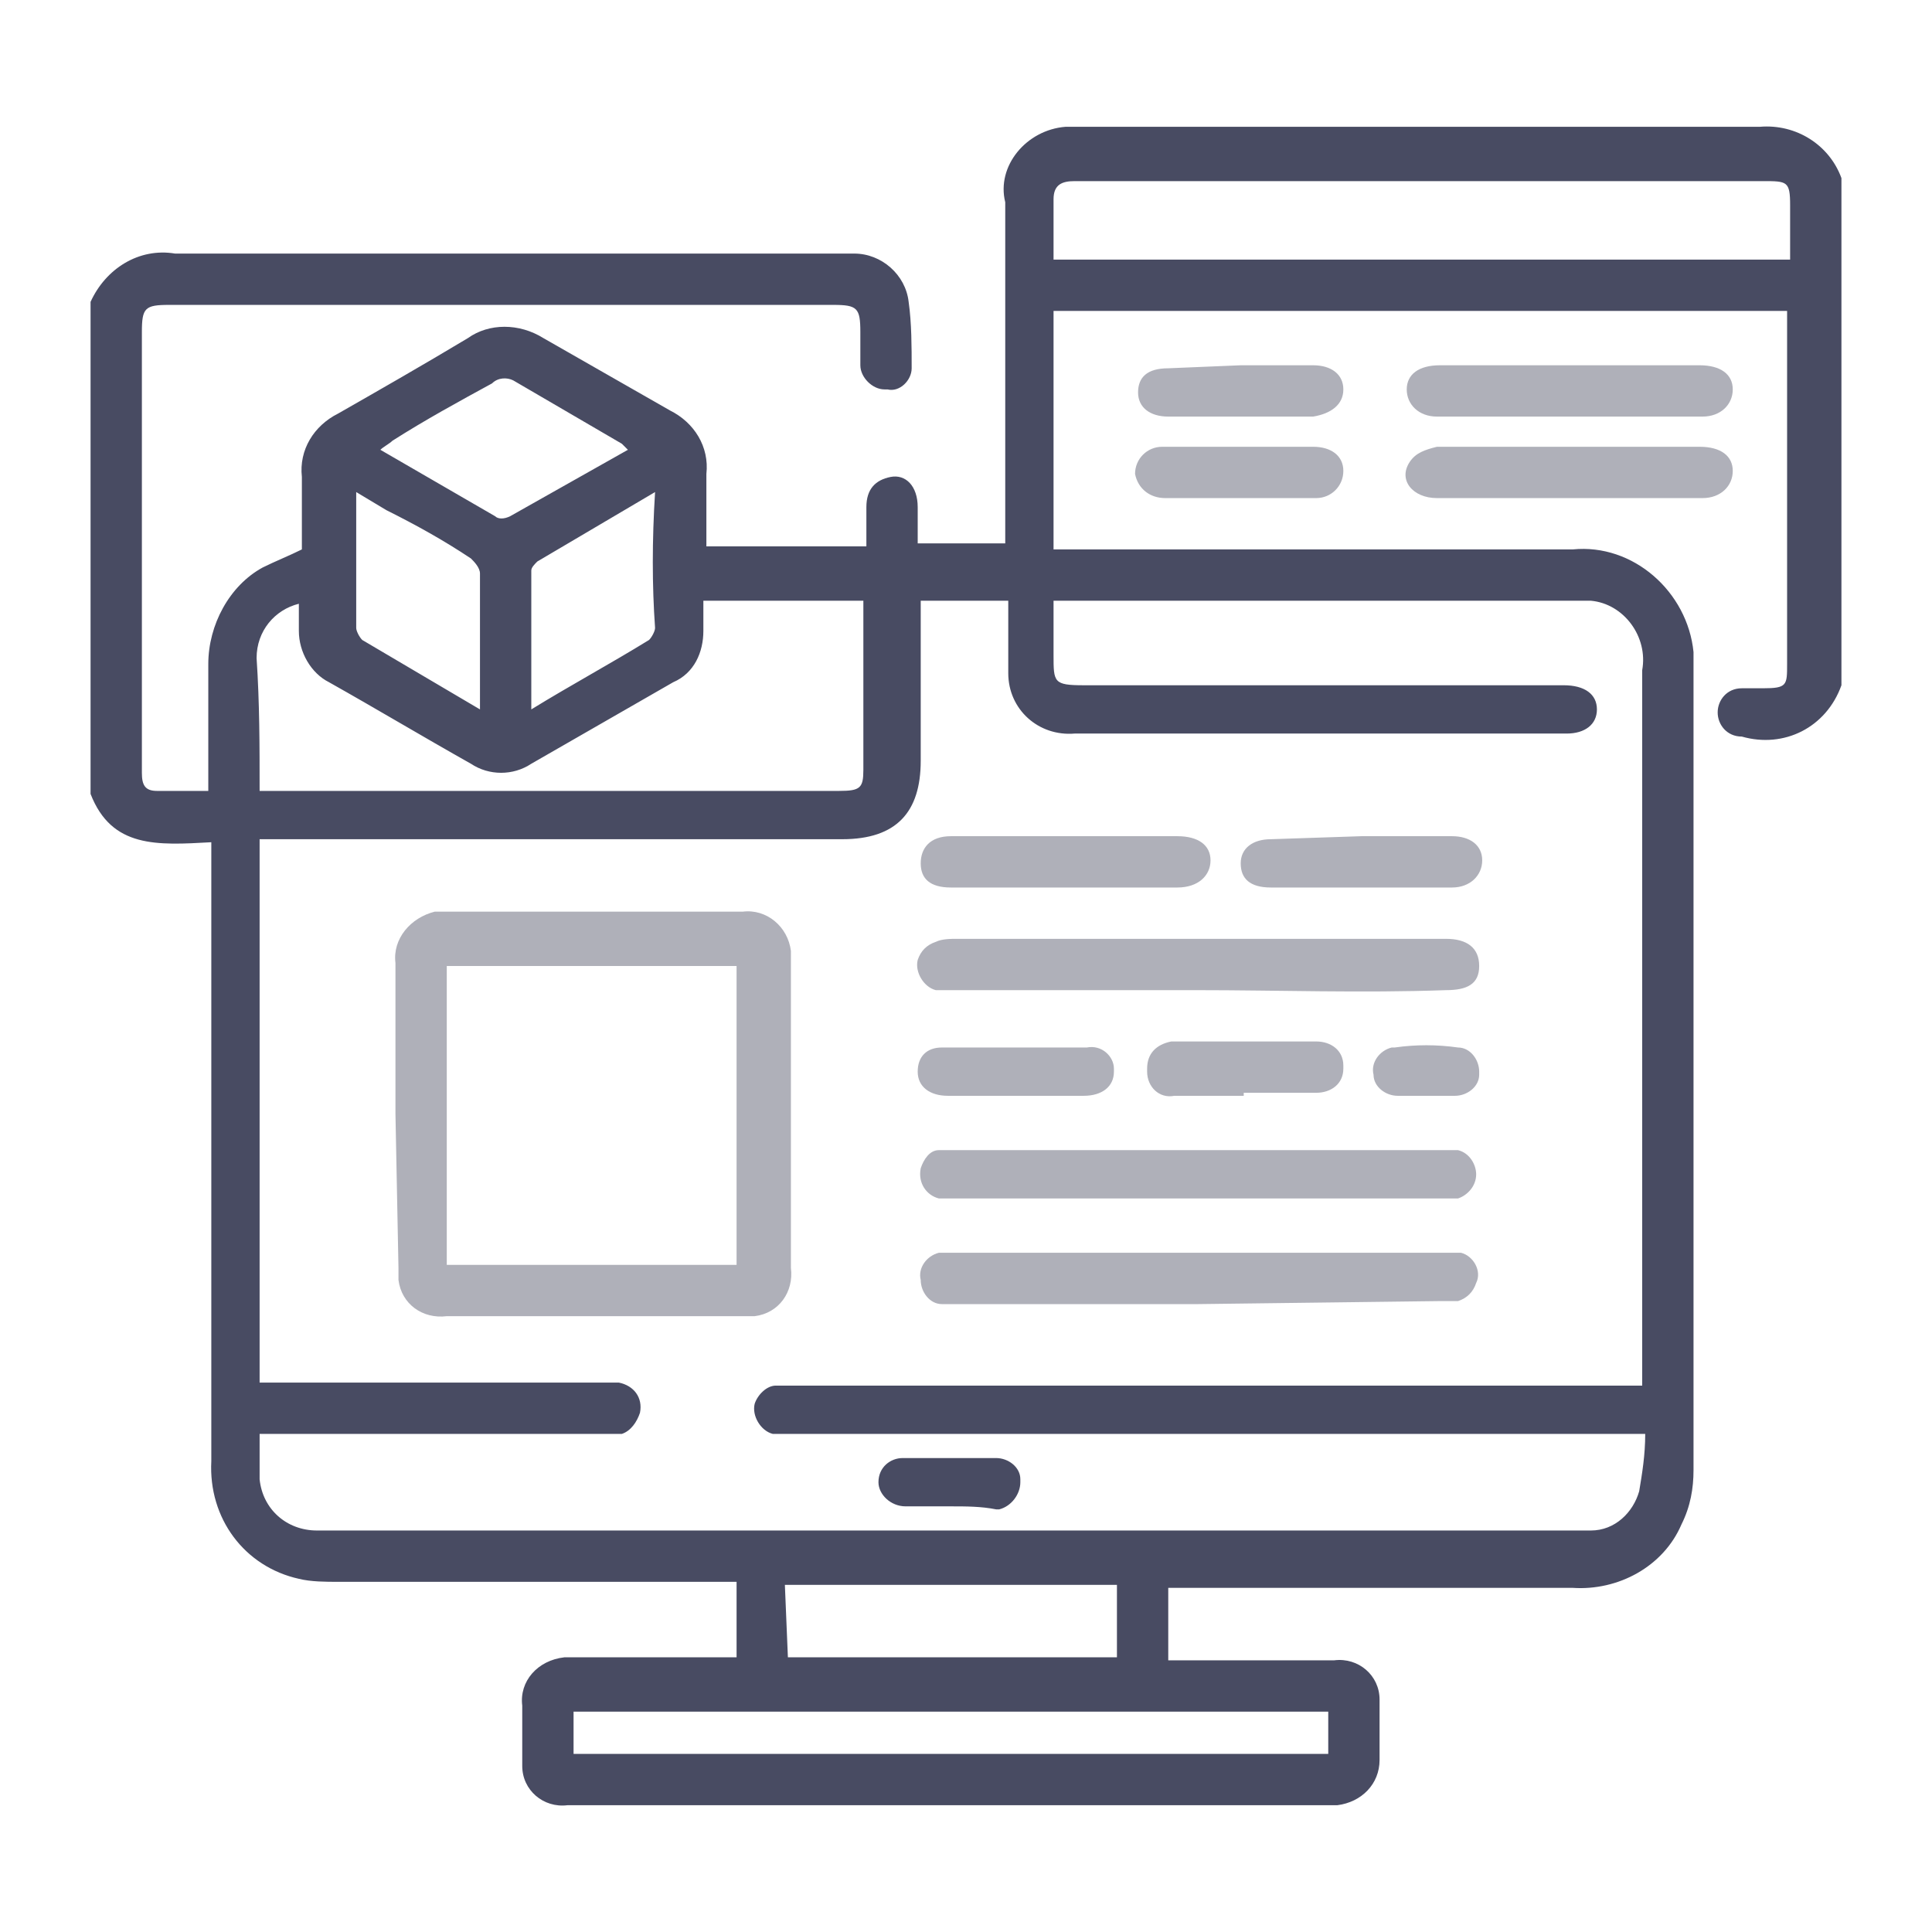 <?xml version="1.0" encoding="utf-8"?>
<!-- Generator: Adobe Illustrator 28.3.0, SVG Export Plug-In . SVG Version: 6.00 Build 0)  -->
<svg version="1.1" id="Layer_1" xmlns="http://www.w3.org/2000/svg" xmlns:xlink="http://www.w3.org/1999/xlink" x="0px" y="0px"
	 viewBox="0 0 64 64" style="enable-background:new 0 0 64 64;" xml:space="preserve">
<style type="text/css">
	.st0{fill:#484B62;}
	.st1{fill:#AFB0B9;}
</style>
<g>
	<path class="st0" d="M61,5.9v16.8c-0.5,1.4-1.9,2.1-3.3,1.7c-0.5,0-0.8-0.4-0.8-0.8l0,0c0-0.4,0.3-0.8,0.8-0.8l0,0
		c0.2,0,0.5,0,0.7,0c0.8,0,0.8-0.1,0.8-0.8V10.3H34.9v7.9h17.2c2-0.2,3.8,1.4,4,3.4c0,0.2,0,0.4,0,0.6c0,8.8,0,17.7,0,26.5
		c0,0.6-0.1,1.2-0.4,1.8c-0.6,1.4-2.1,2.2-3.6,2.1H38.7V55h5.5c0.8-0.1,1.5,0.5,1.5,1.3c0,0.1,0,0.1,0,0.2c0,0.6,0,1.2,0,1.8
		c0,0.8-0.6,1.4-1.4,1.5c-0.1,0-0.1,0-0.2,0H18.8c-0.8,0.1-1.5-0.5-1.5-1.3c0-0.1,0-0.1,0-0.2c0-0.6,0-1.2,0-1.8
		c-0.1-0.8,0.5-1.5,1.4-1.6c0.1,0,0.2,0,0.3,0h5.4v-2.5h-0.7c-4.2,0-8.3,0-12.5,0c-0.4,0-0.9,0-1.3-0.1c-1.8-0.4-3-2-2.9-3.9V27.9
		c-1.8,0.1-3.3,0.2-4-1.6V10c0.5-1.1,1.6-1.8,2.8-1.6c7.2,0,14.5,0,21.7,0c0.3,0,0.6,0,0.8,0c0.9,0,1.7,0.7,1.8,1.6
		c0.1,0.7,0.1,1.5,0.1,2.2c0,0.4-0.4,0.8-0.8,0.7c0,0,0,0-0.1,0c-0.4,0-0.8-0.4-0.8-0.8l0,0c0-0.4,0-0.7,0-1.1
		c0-0.8-0.1-0.9-0.9-0.9h-22c-0.8,0-0.9,0.1-0.9,0.9v14.6c0,0.4,0.1,0.6,0.5,0.6s1.1,0,1.7,0c0-1.5,0-2.8,0-4.2
		c0-1.3,0.7-2.6,1.8-3.2c0.4-0.2,0.9-0.4,1.3-0.6c0-0.8,0-1.6,0-2.4c-0.1-0.9,0.4-1.7,1.2-2.1c1.4-0.8,2.8-1.6,4.3-2.5
		c0.7-0.5,1.7-0.5,2.5,0c1.4,0.8,2.8,1.6,4.2,2.4c0.8,0.4,1.3,1.2,1.2,2.1c0,0.8,0,1.6,0,2.4h5.3v-1.3c0-0.6,0.3-0.9,0.8-1
		s0.9,0.3,0.9,1c0,0.4,0,0.8,0,1.2h2.9v-0.7c0-3.5,0-7,0-10.6c-0.3-1.2,0.7-2.4,2-2.5c0.2,0,0.4,0,0.5,0c7.5,0,15,0,22.5,0
		C59.5,4.1,60.6,4.8,61,5.9z M54.4,45.9V22.2c0.2-1.1-0.6-2.2-1.7-2.3c-0.2,0-0.4,0-0.6,0H35.5h-0.6v1.8c0,0.9,0,1,1,1h15.9
		c0.7,0,1.1,0.3,1.1,0.8s-0.4,0.8-1,0.8c-5.4,0-10.9,0-16.3,0c-1.2,0.1-2.2-0.8-2.2-2v-0.1c0-0.6,0-1.2,0-1.8c0-0.2,0-0.4,0-0.5
		h-2.9V20c0,1.7,0,3.5,0,5.2s-0.8,2.6-2.6,2.6H8.6v18h11.3c0.2,0,0.4,0,0.6,0c0.5,0.1,0.8,0.5,0.7,1c-0.1,0.3-0.3,0.6-0.6,0.7
		c-0.2,0-0.5,0-0.7,0H8.6c0,0.5,0,1,0,1.5c0.1,1,0.9,1.7,1.9,1.7H52c0.2,0,0.5,0,0.7,0c0.8,0,1.4-0.6,1.6-1.3
		c0.1-0.6,0.2-1.2,0.2-1.9H26.3c-0.2,0-0.5,0-0.7,0c-0.4-0.1-0.7-0.6-0.6-1c0.1-0.3,0.4-0.6,0.7-0.6c0.2,0,0.4,0,0.6,0L54.4,45.9
		L54.4,45.9z M8.6,26.2h19.2c0.7,0,0.8-0.1,0.8-0.7v-5.4c0-0.1,0-0.2,0-0.2h-5.3c0,0.4,0,0.7,0,1c0,0.7-0.3,1.4-1,1.7l-4.7,2.7
		c-0.6,0.4-1.4,0.4-2,0c-1.6-0.9-3.1-1.8-4.7-2.7c-0.6-0.3-1-1-1-1.7V20c-0.8,0.2-1.4,0.9-1.4,1.8C8.6,23.3,8.6,24.7,8.6,26.2z
		 M34.9,8.6h24.4V6.8C59.3,6,59.2,6,58.4,6H35.6c-0.4,0-0.7,0.1-0.7,0.6C34.9,7.1,34.9,7.8,34.9,8.6z M19,58.1h25v-1.4H19V58.1z
		 M26.1,54.9H37v-2.4H26L26.1,54.9z M20.8,14.9c-0.1-0.1-0.1-0.1-0.2-0.2c-1.2-0.7-2.4-1.4-3.6-2.1c-0.2-0.1-0.5-0.1-0.7,0.1
		c-1.1,0.6-2.2,1.2-3.3,1.9c-0.1,0.1-0.3,0.2-0.4,0.3l3.8,2.2c0.1,0.1,0.3,0.1,0.5,0L20.8,14.9z M21.7,16.3l-3.9,2.3
		c-0.1,0.1-0.2,0.2-0.2,0.3c0,1.5,0,3,0,4.6c1.3-0.8,2.6-1.5,3.9-2.3c0.1-0.1,0.2-0.3,0.2-0.4C21.6,19.4,21.6,17.9,21.7,16.3
		L21.7,16.3z M15.9,23.5c0-1.6,0-3,0-4.5c0-0.2-0.2-0.4-0.3-0.5c-0.9-0.6-1.8-1.1-2.8-1.6l-1-0.6c0,1.6,0,3,0,4.5
		c0,0.1,0.1,0.3,0.2,0.4L15.9,23.5z"/>
	<path class="st1" d="M51.9,12.1h4.4c0.7,0,1.1,0.3,1.1,0.8s-0.4,0.9-1,0.9h-8.8c-0.6,0-1-0.4-1-0.9s0.4-0.8,1.1-0.8H51.9z"/>
	<path class="st1" d="M51.9,14.8h4.4c0.7,0,1.1,0.3,1.1,0.8c0,0.5-0.4,0.9-1,0.9h-8.8c-0.8,0-1.3-0.6-0.9-1.2
		c0.2-0.3,0.5-0.4,0.9-0.5C48.9,14.8,50.4,14.8,51.9,14.8z"/>
	<path class="st1" d="M41.1,14.8h2.4c0.6,0,1,0.3,1,0.8c0,0.5-0.4,0.9-0.9,0.9h-0.1h-4.9c-0.5,0-0.9-0.3-1-0.8l0,0
		c0-0.5,0.4-0.9,0.9-0.9c0.1,0,0.1,0,0.2,0H41.1z"/>
	<path class="st1" d="M41.1,12.1h2.4c0.6,0,1,0.3,1,0.8s-0.4,0.8-1,0.9h-4.8c-0.6,0-1-0.3-1-0.8s0.3-0.8,1-0.8L41.1,12.1L41.1,12.1z
		"/>
	<path class="st1" d="M13.1,36.9v-5c-0.1-0.8,0.5-1.5,1.3-1.7c0.1,0,0.2,0,0.4,0c3.3,0,6.5,0,9.8,0c0.8-0.1,1.5,0.5,1.6,1.3
		c0,0.1,0,0.2,0,0.4c0,3.4,0,6.7,0,10.1c0.1,0.8-0.4,1.5-1.2,1.6c-0.1,0-0.3,0-0.4,0c-3.3,0-6.5,0-9.8,0c-0.8,0.1-1.5-0.4-1.6-1.2
		c0-0.1,0-0.3,0-0.4L13.1,36.9z M24.4,32h-9.6v9.9h9.6V32z"/>
	<path class="st1" d="M39.7,43.2h-7.9c-0.2,0-0.4,0-0.6,0c-0.4,0-0.7-0.4-0.7-0.8c-0.1-0.4,0.2-0.8,0.6-0.9c0.2,0,0.3,0,0.5,0h16.2
		c0.2,0,0.4,0,0.6,0c0.4,0.1,0.7,0.6,0.5,1c-0.1,0.3-0.3,0.5-0.6,0.6c-0.2,0-0.4,0-0.6,0L39.7,43.2z"/>
	<path class="st1" d="M39.6,32.8h-7.9c-0.2,0-0.5,0-0.7,0c-0.4-0.1-0.7-0.6-0.6-1c0.1-0.3,0.3-0.5,0.6-0.6c0.2-0.1,0.5-0.1,0.7-0.1
		h16.2c0.7,0,1.1,0.3,1.1,0.9s-0.4,0.8-1.1,0.8C45.1,32.9,42.4,32.8,39.6,32.8z"/>
	<path class="st1" d="M39.7,38.1h8c0.2,0,0.4,0,0.6,0c0.4,0.1,0.6,0.5,0.6,0.8c0,0.4-0.3,0.7-0.6,0.8c-0.2,0-0.3,0-0.5,0H31.6
		c-0.2,0-0.3,0-0.5,0c-0.4-0.1-0.7-0.5-0.6-1c0.1-0.3,0.3-0.6,0.6-0.6c0.2,0,0.4,0,0.6,0H39.7z"/>
	<path class="st1" d="M35.2,27.7H39c0.7,0,1.1,0.3,1.1,0.8s-0.4,0.9-1.1,0.9h-7.5c-0.7,0-1-0.3-1-0.8s0.3-0.9,1-0.9H35.2z"/>
	<path class="st1" d="M45.1,27.7h3c0.6,0,1,0.3,1,0.8s-0.4,0.9-1,0.9h-6c-0.7,0-1-0.3-1-0.8s0.4-0.8,1-0.8L45.1,27.7z"/>
	<path class="st1" d="M41.2,36.3h-2.3C38.4,36.4,38,36,38,35.5c0,0,0,0,0-0.1c0-0.5,0.3-0.8,0.8-0.9h0.1c1.6,0,3.2,0,4.7,0
		c0.5,0,0.9,0.3,0.9,0.8v0.1c0,0.5-0.4,0.8-0.9,0.8c0,0,0,0-0.1,0h-2.3V36.3z"/>
	<path class="st1" d="M33.7,36.3h-2.3c-0.6,0-1-0.3-1-0.8s0.3-0.8,0.8-0.8h0.1c1.6,0,3.1,0,4.7,0c0.5-0.1,0.9,0.3,0.9,0.7v0.1
		c0,0.5-0.4,0.8-1,0.8H33.7z"/>
	<path class="st0" d="M31.5,49.9c-0.5,0-1,0-1.5,0s-0.9-0.4-0.9-0.8l0,0c0-0.5,0.4-0.8,0.8-0.8c0,0,0,0,0.1,0c1,0,2,0,3,0
		c0.4,0,0.8,0.3,0.8,0.7v0.1c0,0.4-0.3,0.8-0.7,0.9H33C32.5,49.9,32,49.9,31.5,49.9z"/>
	<path class="st1" d="M47.2,36.3c-0.3,0-0.6,0-0.9,0c-0.4,0-0.8-0.3-0.8-0.7l0,0c-0.1-0.4,0.2-0.8,0.6-0.9h0.1
		c0.7-0.1,1.4-0.1,2.1,0c0.4,0,0.7,0.4,0.7,0.8v0.1c0,0.4-0.4,0.7-0.8,0.7C47.8,36.3,47.5,36.3,47.2,36.3L47.2,36.3z"/>
</g>
</svg>
